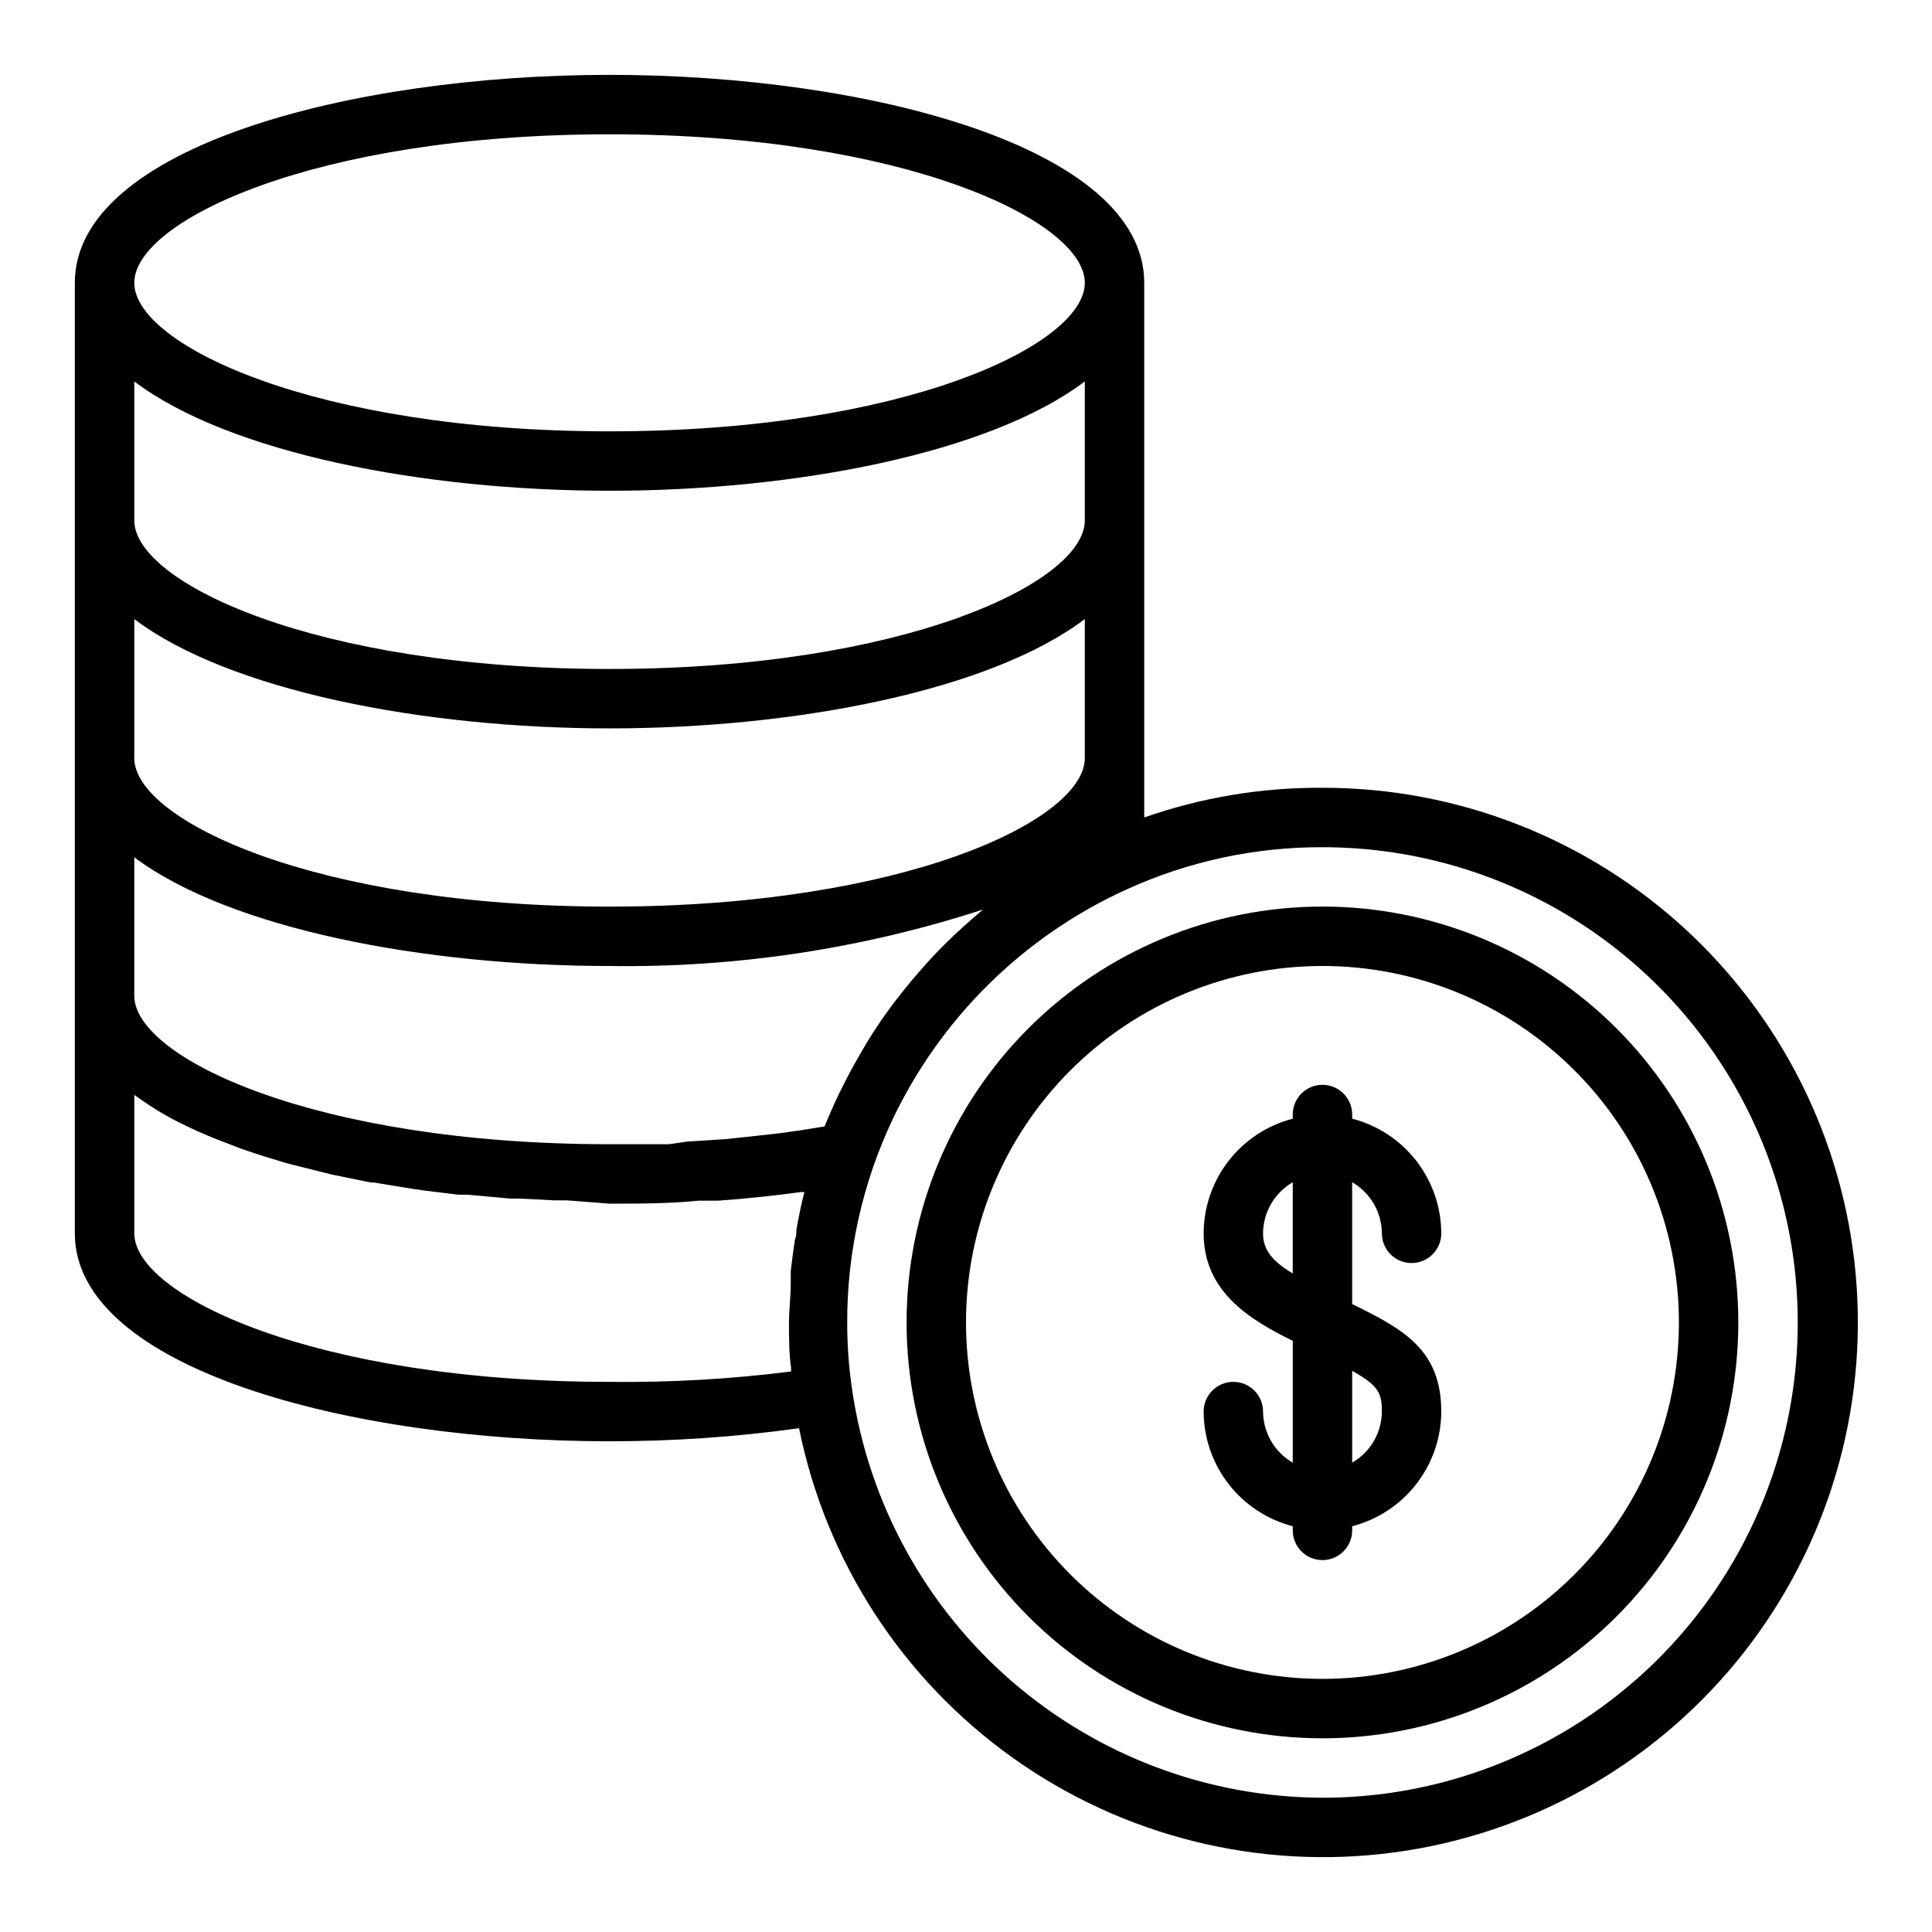 <?xml version="1.0" encoding="UTF-8"?>
<!-- The Best Svg Icon site in the world: iconSvg.co, Visit us! https://iconsvg.co -->
<svg fill="#000000" width="800px" height="800px" version="1.1" viewBox="144 144 512 512" xmlns="http://www.w3.org/2000/svg">
 <g>
  <path d="m510.21 470.85c0 4.348 3.523 7.871 7.871 7.871s7.871-3.523 7.871-7.871c-0.02-6.965-2.352-13.723-6.625-19.223-4.273-5.496-10.246-9.422-16.988-11.164v-1.102c0-4.348-3.527-7.871-7.875-7.871-4.348 0-7.871 3.523-7.871 7.871v1.102c-6.742 1.742-12.715 5.668-16.988 11.164-4.273 5.5-6.606 12.258-6.625 19.223 0 15.742 12.676 23.066 23.617 28.496v32.273h-0.004c-4.84-2.793-7.836-7.949-7.871-13.539 0-4.348-3.523-7.871-7.871-7.871s-7.871 3.523-7.871 7.871c0.02 6.965 2.352 13.723 6.625 19.223 4.273 5.496 10.246 9.422 16.988 11.164v1.102c0 4.348 3.523 7.871 7.871 7.871 4.348 0 7.875-3.523 7.875-7.871v-1.102c6.742-1.742 12.715-5.668 16.988-11.164 4.273-5.5 6.606-12.258 6.625-19.223 0-16.609-10.391-21.965-23.617-28.496v-32.273h0.004c4.84 2.793 7.836 7.945 7.871 13.539zm-31.488 0c0.035-5.594 3.031-10.746 7.871-13.539v24.168c-5.352-3.231-7.871-6.144-7.871-10.629zm31.488 47.23c-0.035 5.59-3.031 10.746-7.871 13.539v-24.324c6.926 3.859 7.871 5.828 7.871 10.785z"/>
  <path d="m494.46 384.25c-29.227 0-57.258 11.613-77.926 32.281-20.668 20.668-32.281 48.699-32.281 77.926 0 29.23 11.613 57.262 32.281 77.93 20.668 20.668 48.699 32.281 77.926 32.281 29.23 0 57.262-11.613 77.93-32.281s32.281-48.699 32.281-77.93c0-29.227-11.613-57.258-32.281-77.926-20.668-20.668-48.699-32.281-77.93-32.281zm0 204.67c-25.051 0-49.078-9.949-66.793-27.668-17.719-17.715-27.668-41.742-27.668-66.797 0-25.051 9.949-49.078 27.668-66.793 17.715-17.719 41.742-27.668 66.793-27.668 25.055 0 49.082 9.949 66.797 27.668 17.719 17.715 27.668 41.742 27.668 66.793 0 25.055-9.949 49.082-27.668 66.797-17.715 17.719-41.742 27.668-66.797 27.668z"/>
  <path d="m494.46 352.77c-16.078-0.105-32.055 2.559-47.23 7.871v-141.7c0-35.816-72.973-55.105-141.7-55.105s-141.7 19.289-141.7 55.105v251.91c0 35.816 72.973 55.105 141.7 55.105l0.004-0.004c16.801 0.012 33.582-1.145 50.223-3.461 7.113 35.254 27.367 66.484 56.652 87.359s65.414 29.832 101.06 25.059c35.648-4.777 68.145-22.93 90.902-50.777 22.758-27.848 34.078-63.309 31.66-99.191s-18.391-69.504-44.68-94.047c-26.285-24.543-60.926-38.172-96.891-38.125zm-94.934 36.605c-3.07 2.754-6.062 5.668-8.895 8.738l-1.34 1.496c-2.519 2.781-4.934 5.668-7.242 8.66l-1.418 1.812c-2.465 3.305-4.777 6.719-6.926 10.234l-1.34 2.281c-1.969 3.387-3.856 6.848-5.59 10.391l-0.473 0.945c-1.34 2.832-2.598 5.668-3.777 8.582l-5.824 0.945-6.062 0.867-8.582 0.945-5.984 0.629-9.918 0.629-4.879 0.703h-15.742c-78.012 0-125.95-22.906-125.95-39.359v-36.684c25.191 18.891 76.672 28.812 125.95 28.812 33.582 0.484 67.012-4.566 98.949-14.957l-2.992 2.598zm31.961-107.45c0 16.453-47.941 39.359-125.95 39.359-78.012 0-125.95-22.906-125.95-39.359v-36.84c25.113 18.969 76.594 28.969 125.95 28.969s100.84-9.996 125.95-28.969zm-125.95 55.105c49.359 0 100.84-9.996 125.95-28.969v36.84c0 16.453-47.941 39.359-125.95 39.359-78.012 0-125.95-22.906-125.95-39.359v-36.84c25.113 18.969 76.594 28.969 125.95 28.969zm0-157.44c78.012 0 125.95 22.906 125.95 39.359s-47.941 39.359-125.95 39.359c-78.012 0-125.95-22.906-125.95-39.359s47.941-39.359 125.95-39.359zm0 330.62c-78.012 0-125.95-22.906-125.95-39.359v-36.684l2.281 1.574 1.73 1.18c2.125 1.418 4.41 2.754 6.848 4.016l0.945 0.473c2.203 1.102 4.488 2.203 6.926 3.227l2.441 1.023 6.926 2.676 1.812 0.629c2.992 1.023 6.062 1.969 9.211 2.914l2.519 0.707 7.871 1.969 2.832 0.707 10.391 2.125h0.789l10.156 1.652 3.227 0.473 8.973 1.102h2.441l11.336 1.023h2.676l9.133 0.473h3.227l11.262 0.871c7.871 0 15.742 0 23.617-0.789h5.117c7.871-0.551 14.879-1.34 21.965-2.281h0.945c-0.867 3.227-1.496 6.535-2.125 9.918 0 0.867 0 1.812-0.395 2.676-0.418 2.781-0.789 5.562-1.102 8.344v3.07c0 3.621-0.473 7.32-0.473 10.941 0 3.621 0 7.871 0.551 11.57v1.023l-0.004 0.004c-15.949 2.023-32.023 2.941-48.098 2.754zm188.93 110.21c-30.246-0.105-59.453-11.055-82.316-30.855-22.863-19.805-37.871-47.148-42.297-77.07-0.895-5.965-1.344-11.992-1.336-18.027-0.039-18.676 4.106-37.129 12.121-54 12.852-26.922 34.789-48.441 61.953-60.773 16.285-7.418 33.98-11.23 51.875-11.176 45 0 86.582 24.004 109.08 62.977 22.5 38.969 22.5 86.98 0 125.95-22.496 38.973-64.078 62.977-109.08 62.977z"/>
 </g>
</svg>